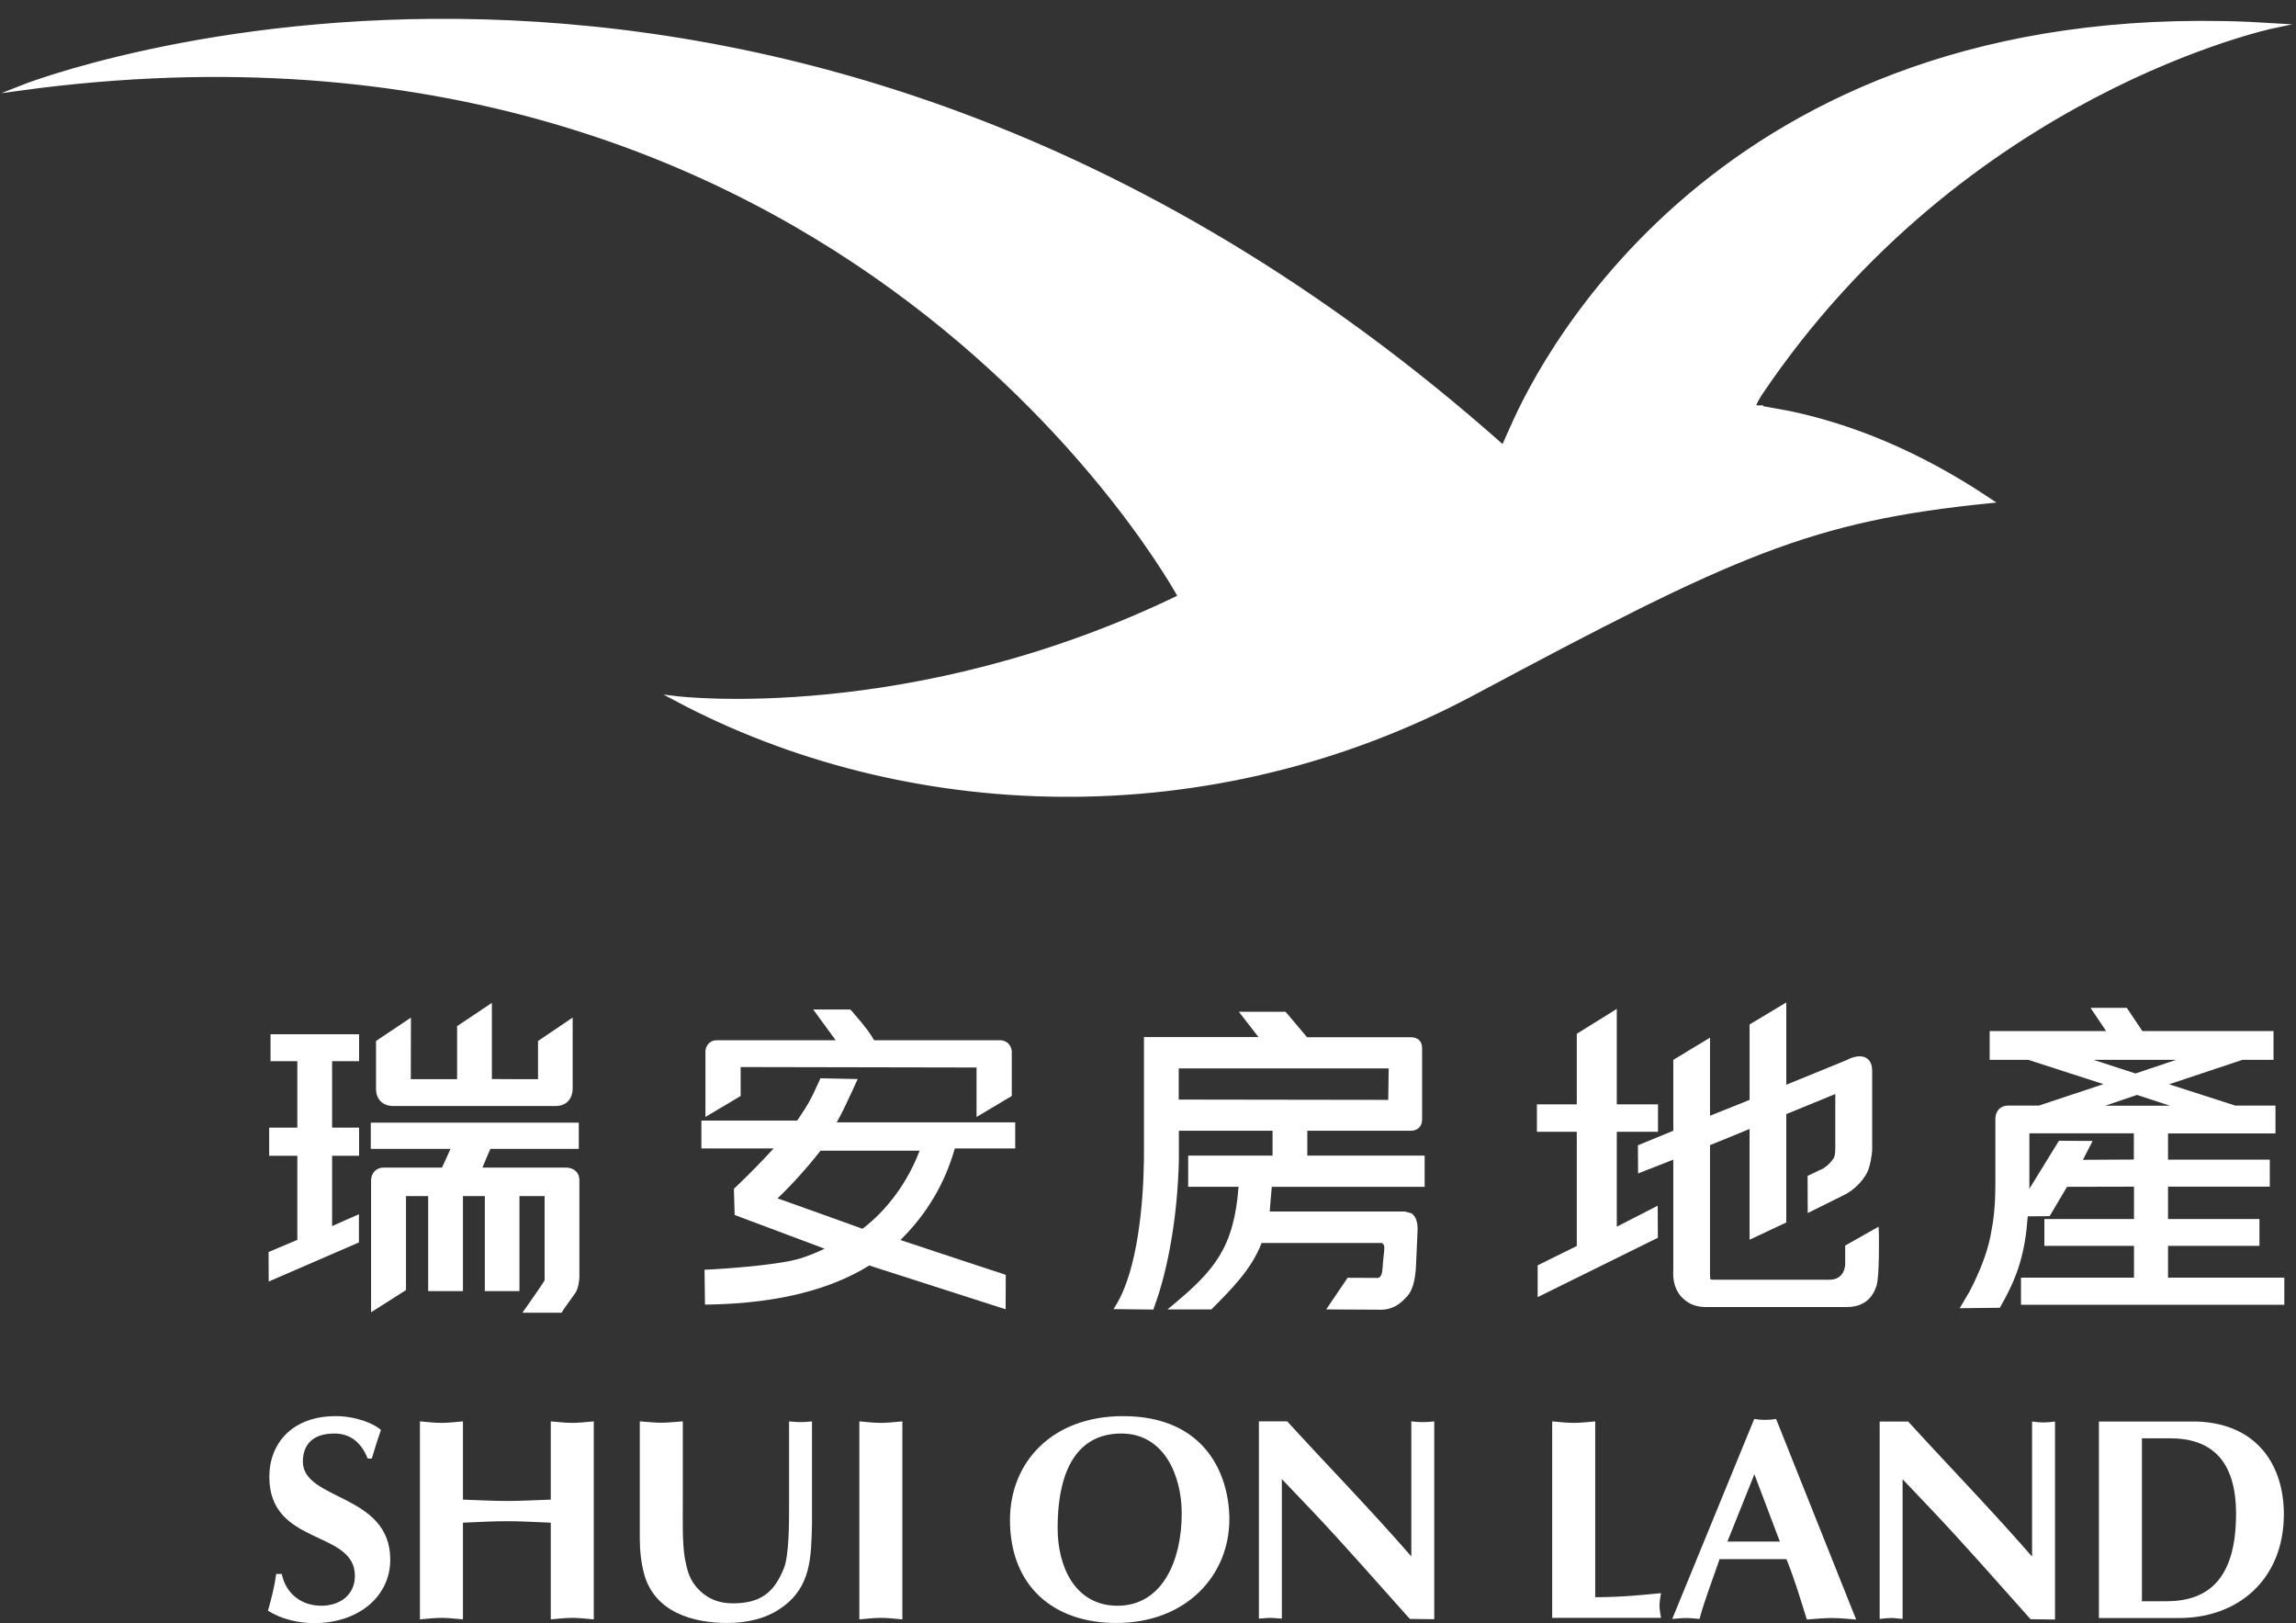 <svg version="1.2" xmlns="http://www.w3.org/2000/svg" viewBox="0 0 1532 1083" width="1532" height="1083"><rect x="0" y="0" width="1532" height="1083" fill="#333333" stroke="none"/><style>.a{fill:#fff;stroke:#fff;stroke-miterlimit:10;stroke-width:3.3}.b{fill:#fff}</style><path class="a" d="m1172.8 272.1q-0.1 0-0.1 0c-0.8-0.1-1.5-0.2-2.2-0.3-0.4 0-0.7 0-1.1-0.1 0.2-0.5 0.4-1.1 0.7-1.6 1.4-3.1 3-5.8 4-7.4 136.5-202.7 343.2-245.6 343.2-245.6-363.7-23.1-487.8 221.8-507.9 268 0 0-1.6 3.2-4.1 9.1-1 2.2-1.6 3.5-2.1 4.8-492.5-438-989.2-240.3-989.2-240.3 551.1-74.7 773.8 339.5 773.8 339.5-179.7 87.2-336.5 67.9-336.5 67.9 152.2 81 354.9 90.6 531.8-4 174.2-93.1 224.4-115.9 344.3-128-48.1-32.2-93-49.7-133.2-58.2 0 0-13.6-2.6-21.4-3.8z"/><path fill-rule="evenodd" class="b" d="m245.3 973.1c-3.9-10.2-11.2-16.7-22.1-16.7-15.1 0-21.1 7.9-21.1 18.8 0 26 58.3 21.2 58.3 65.3 0 24.6-21.1 42.4-50.8 42.4-10.5 0-21.8-2.6-30.8-8.3 2.3-8.1 4.4-16.2 5.5-24.5h3.7c2.8 13.3 13.2 21.2 26.4 21.2 11.9 0 22.4-6.7 22.4-20 0-30.8-57.1-19.7-57.1-66 0-22.2 15.2-40.5 44.3-40.5 13.8 0 26 5.2 30.2 9.3-2.2 6.1-4.2 12.5-6.1 19zm34.9-24.8c4.8 0.4 9.6 1 14.3 1 4.8 0 9.6-0.6 14.4-1v52.2c9.8 0.3 19.5 0.9 29.3 0.9 9.8 0 19.5-0.6 29.3-0.9v-52.2c4.8 0.4 9.6 1 14.4 1 4.8 0 9.5-0.6 14.3-1v132.1c-4.8-0.4-9.5-1-14.3-1-4.8 0-9.6 0.6-14.4 1v-64.5c-9.8-0.4-19.5-1-29.3-1-9.8 0-19.5 0.6-29.3 1v64.5c-4.8-0.4-9.6-1-14.4-1-4.7 0-9.5 0.6-14.3 1zm146.7 0c4.8 0.3 9.6 0.9 14.3 0.9 4.8 0 9.6-0.6 14.4-0.9v54.6c0 10.6-0.4 26.4 1.3 36.4 1.8 9.4 3.3 15.4 10.2 22.1 6.1 5.8 13.4 8.3 21.8 8.3 17.8 0 27.4-6.5 34.1-23.3 3.5-8.4 3.5-30.4 3.5-39.8v-58.3c2.5 0.3 5.1 0.5 7.6 0.5 2.5 0 5.2-0.2 7.7-0.5v68.5c-0.6 21.9-0.4 41.9-20.3 55.8-10.4 7.5-23.6 10.2-36.2 10.2-23.2 0-48.3-7.3-55.4-32.3-2.1-7.5-3-16-3-23.7zm146.5 0c4.8 0.4 9.6 1 14.4 1 4.7 0 9.5-0.6 14.3-1v132.1c-4.8-0.4-9.6-1-14.3-1-4.8 0-9.6 0.6-14.4 1zm171.4 134.5c-42.3 0-70.9-25-70.9-68.7 0-38.3 27.8-69.3 75.5-69.3 54.6 0 70.7 38.7 70.9 68.5 0.1 37.6-28.6 69.5-75.5 69.5zm-39.1-63.1c0 25 11.3 51.6 40 51.6 29.6 0 42.8-29.7 42.8-61.6 0-24.9-11.5-53.3-40.3-53.3-26.6 0-42.5 20.2-42.5 63.3zm134.3-71.4h18.9c27.2 29.8 55.8 59 82.8 90.1v-90.1c2.5 0.3 5.1 0.5 7.6 0.5 2.5 0 5.2-0.2 7.7-0.5v132l-16.3-0.2c-22.2-24.8-42.9-48.5-64.5-71.4l-20.9-21.9v93.1c-2.5-0.1-5.2-0.5-7.7-0.5-2.5 0-5.1 0.4-7.6 0.5zm224.4 117.3c16.7 0 30.9-1.4 43.9-2.7-0.4 2.7-1 5.6-1 8.3 0 2.6 0.6 5.5 1 8.2h-72.6v-131.1c4.8 0.4 9.6 1 14.4 1 4.8 0 9.6-0.6 14.3-1zm83-25.4c-5 14.7-9.8 26.6-13.4 39.9-3.1-0.2-6-0.6-9-0.6-3.1 0-6.2 0.4-9.2 0.6l54.7-133.4c2.5 0.4 4.8 0.6 7.3 0.6 2.5 0 4.8-0.2 7.3-0.6l53.4 133.8c-5.5-0.4-10.9-1-16.4-1-5.6 0-10.9 0.6-16.5 1-4.4-14.3-8.4-27.4-13.6-40.3zm40.2-11.7l-17-44.9-18 44.9zm66.6-80.1h19c27.2 29.8 55.7 59.1 82.7 90.1v-90.1c2.5 0.4 5.2 0.6 7.7 0.6 2.4 0 5.1-0.2 7.6-0.6v132.1l-16.3-0.2c-22.2-24.9-42.9-48.5-64.5-71.4l-20.9-22v93.2c-2.5-0.2-5.2-0.6-7.6-0.6-2.5 0-5.2 0.4-7.7 0.6zm211.8 0c41 1.5 57.9 30.2 57.9 61.8 0 43.5-30.5 69.3-69.8 69.3h-53.6v-131.1zm-36.8 119.9h16.3c26.5 0 46.5-13.3 46.5-58.3 0-36.2-17-50.4-44-50.4h-18.8zm-1248.7-378.3h59.1v18h-18v44.3h18v18.8h-18v46.9c5-2.3 17.9-7.9 17.9-7.9v18.8l-60.2 26.1-0.1-19.7c0 0 16-6.8 19.2-8.1v-56.1h-18.8v-18.8h18.8v-44.3h-17.9zm70.4 36.4v-31.9l23.3-15.6c0 0-0.1 35.7-0.1 41.1h30.9v-35.4l18.4-12.3 4.8-3.2v50.8c4.7 0.1 26.1 0.1 30.8 0.1v-25.5l23.1-15.6v47.6c-0.2 7.1-4.6 11.4-11.4 11.4h-108.7c-6.9-0.2-11.1-4.7-11.1-11.5zm135.7 60.9v64.9c0 0-0.3 6.3-2.3 9.8-1.4 2.3-10.1 13.7-9.4 13.8h-26.3c0 0 14.8-21 14.8-21.7v-56.1h-16.8v63.4h-23.1v-63.4h-14.6v63.4h-23.2v-63.4h-14.8v62.7l-23.3 14.8v-88.5c0.4-4.8 3.7-8 8.2-8h39.1c1-2.2 3.7-7.9 5.7-12.5h-53.2v-17.5h138.8v17.5h-59c-1 2.3-3.5 8-5.3 12.5 8 0 56.6 0 56.6 0 4.9 0.4 8.1 3.6 8.1 8.3z"/><path fill-rule="evenodd" class="b" d="m1524.2 852.4v18.1h-175.7v-18.1h75.4v-21.2h-59.8v-17.9h59.8v-21.6c-5.2 0-41.7 0.1-44.7 0.1-1.5 2.5-11.6 19.6-11.6 19.6h-1.7c-6.5 0.1-10.3 0.1-12.9 0.1-1.7 23.7-6.4 39.5-17.4 58.8l-1.2 2.2-26.8 0.3 6.6-11.2c6.8-13.1 11.6-25.4 13.9-36.7 2.2-11.4 3.2-19.2 3.3-34.5v-43.9c0-5.3 3.4-8.9 8.5-8.9h20.9v-0.1l42.7-14.2-50.1-16.2h-25.8v-19.2h77.7c-3.1-4.6-10.4-15.5-10.4-15.5h24.2c0 0 8.9 13.3 10.4 15.5h87.5v19.2h-20.8l-48.9 16.3 43.8 14.1v0.1h27.2v18.6h-71.7v17.5h67.9v18h-67.9v21.6h61v17.9h-61v21.2zm-99.3-136.2l27.1-9.1h-55.1zm1 14.3l-21.2 7.2h43.2zm-2.1 25.6h-69.7v37c7-11.4 19.7-32 19.7-32l22.5 0.1c0 0-4.6 9-6.5 12.6 7.2 0 29.5-0.2 34-0.2zm-575.2 35.7c-0.3 2.4-1.1 13.6-1.4 16.5 4.2 0 90.2 0 90.2 0 0 0 3.8 0.9 4.6 1.3q3.9 2.9 3.9 10.5l-1.1 25c-0.5 7.8-1.7 15.7-6.5 20.4-2.7 2.9-7.8 8.3-16.9 8.3l-36.5-0.2 14.3-21.1 20.4 0.1c2.3-0.8 2.7-3.5 3-7.5l0.1-2c1.7-14.8 0.9-11.7-0.5-13.8h-80.4c-6.9 17.8-19.8 30.4-32.9 43.7l-0.6 0.6h-29.3l4-3.3c26.9-22.5 40.4-37.7 43.4-78.5h-33.6v-20.8h56.3v-16.6h-62.5v18.8c-0.7 36.3-6.9 73.3-16.6 99.2l-0.4 1.3-26.6-0.3 1.7-2.8c14.3-23.4 18.2-67.1 18.6-97.4v-81.3c0 0 69.2 0 76.4 0-3.2-4.1-13.1-16.9-13.1-16.9h31.1l0.6 0.7 1 1.1c0 0 11.5 13.7 12.8 15.2 5 0 69 0 69 0 5 0 7.8 2.6 7.8 7.3v47.7c-0.1 4.7-3 7.4-7.8 7.4h-68.8v16.6h78.3v20.8zm77.7-58l0.3-21h-140.1v20.8c3.9 0 139.8 0.2 139.8 0.2z"/><path class="b" d="m1078.8 818.4v-63.3h27.5v-18.3h-27.5v-63.7l-5.6 3.5-21.1 13.1v47.1h-26.6v18.3h26.6v76.2c-3.2 1.5-26.1 12.9-26.1 12.9v21.2l80.2-39.6-0.1-21.4c0 0-20.4 10.5-27.3 14z"/><path fill-rule="evenodd" class="b" d="m1253.7 823.9c0 2.8 0.4 27.5-1.6 33.9-3 9.4-9.7 14.2-19.8 14.2h-94.2c-5 0-9.2-1.3-12.5-3.6-6.1-4.1-9.2-10.6-9.2-19.1 0 0 0.1-2.3 0.1-2v-73.6c-5.9 2.3-23.5 9.2-23.5 9.2l-0.1-18.8c0 0 20.1-8.2 23.6-9.7v-47.3l24.5-14.8v52.1c5.6-2.3 23.6-9.5 26.4-10.6v-50.3l24.5-14.7v54.9c11.5-4.7 40.7-16.6 40.4-16.5 1.3-0.7 7.9-4.2 12.9-1.4 1.7 1 4 3.3 4 8.5v53.2c-0.2 3-1.1 9.8-3.3 14.7-6 11.2-16 15.3-16.1 15.4l-23.6 11.7-0.1-24.8 1.8-0.8c4.9-2.4 7.4-3.6 8.9-4.2h-0.2c3.8-2.4 5.2-4.5 6.5-6.2 0 0 0.3-0.3 0.5-0.7 0.7-1.3 1-3.8 1-6.7v-36c-5.3 2.2-29.4 12.1-32.7 13.4v72.3l-24.5 11.5v-73.9c-6.3 2.6-23.3 9.6-26.4 10.8v86.6c0 0 0.1 1.8 0.2 2.9 0.6 0.2 1.4 0.3 2.9 0.3h76.6c9.9 0 10.5-9.2 10.5-10.2v-12.6l22.3-12.6zm-759.5-92.7l-23.5 14c0 0 0-43.8 0-44.1 0.4-4.2 3.5-7.1 7.6-7.1h79.3c-4.3-5.8-15-20.5-15-20.5h24.8l1 1.1c9.6 10.9 13.3 16.4 14.8 19.4 0.1 0 84.4 0 84.5 0h0.8v0.1c3.5 0.5 6.3 3.2 6.6 7.3v29.8l-23.5 14v-33c-36.8-0.1-152.3-0.3-157.4-0.3z"/><path class="b" d="m677.4 766.2v-17.4h-119.1c2.8-5 5.3-9.9 9-18.1v0.1l5-10.9-24.9-0.5-0.8 1.9-1 2.1c-4.7 10.7-7.4 14.8-11.4 20.8 0 0-1.3 2.1-2.3 3.4h-63.9v18.6h48.2c-7.3 8-15.4 16.3-24.6 25.1l-0.8 0.8-1.1 1 0.5 17.5c0 0 48.8 18.3 60 22.5q-7.9 3.8-15.6 6.3c-16.6 5.3-61.1 7.6-61.5 7.6l-3 0.1 0.3 23.3 4.8-0.1c43.6-1 78.7-9.8 104.8-26 10.5 3.4 78.7 25.3 86.9 27.9l4.1 1.3 0.1-22.9-2.2-0.8c-0.6-0.2-51.8-17-68.1-22.5 17.3-17 29.6-37.4 36.3-61.1zm-101.9 53.6c-3.1-1.2-52.7-18.9-56.7-20.3 9.2-8.7 19.8-20.4 28.7-31.8h66.1c-7.8 20.7-21.5 39.5-38.1 52.1z"/></svg>